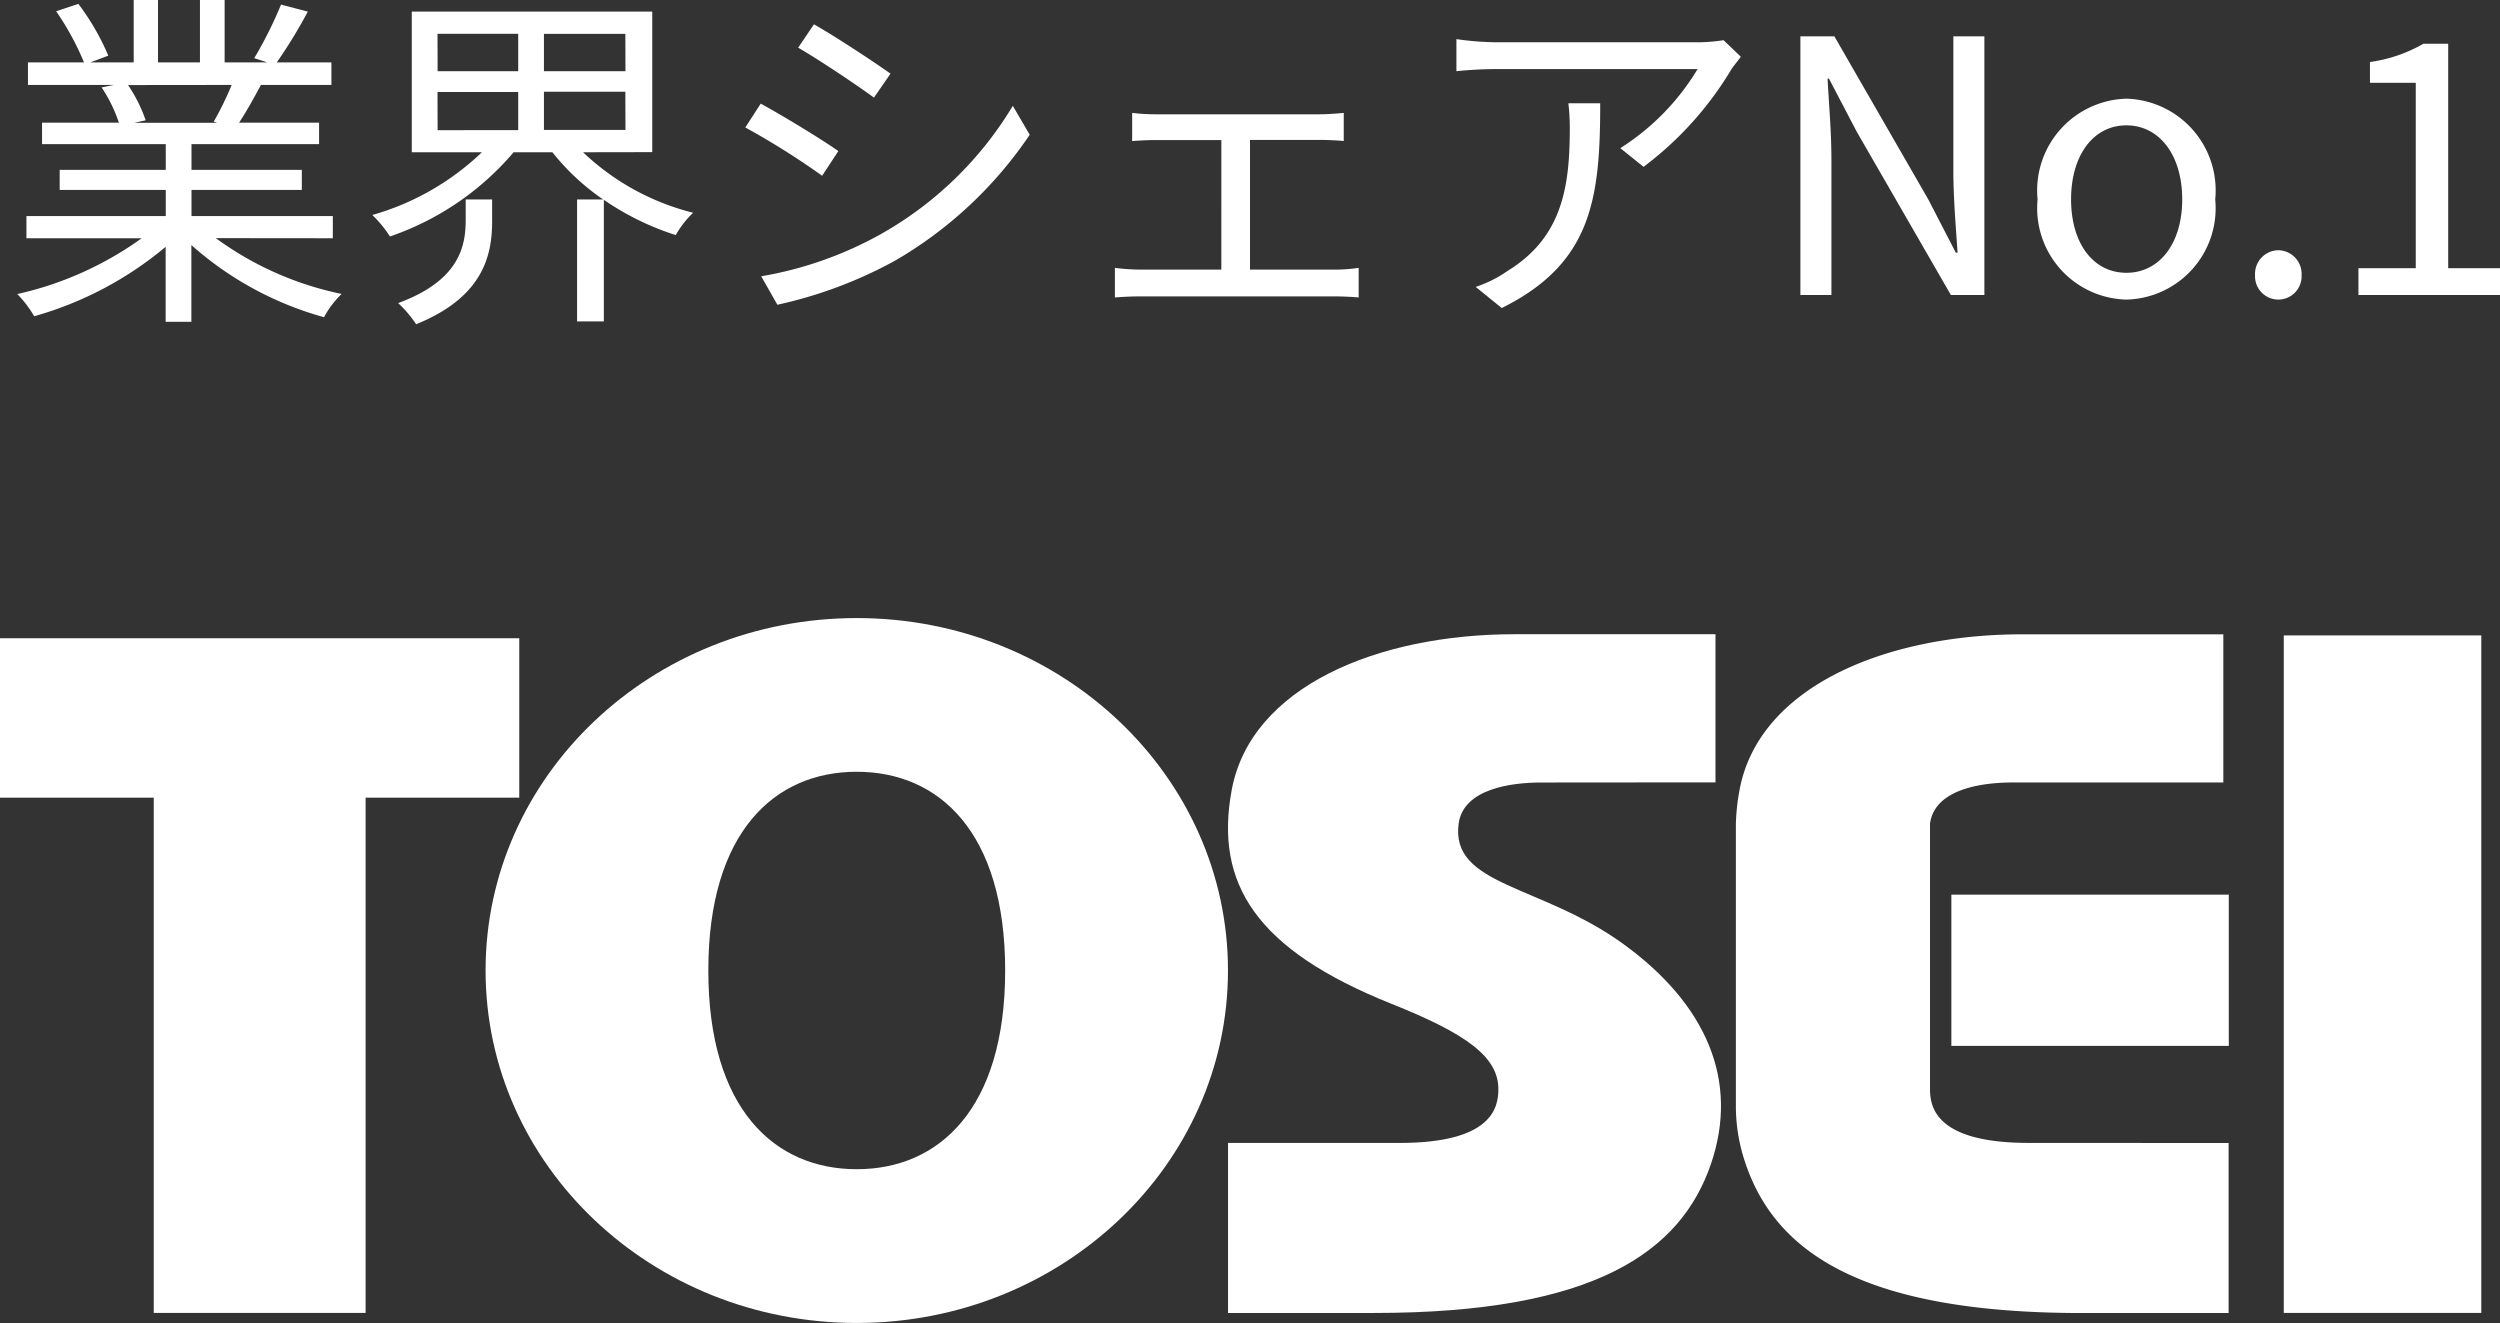 <svg xmlns="http://www.w3.org/2000/svg" width="85.12" height="45.045" viewBox="0 0 85.12 45.045">
  <rect x="0" y="0" width="85.12" height="45.045" fill="#333333" stroke="none"/>
  <g id="グループ_7299" data-name="グループ 7299" transform="translate(-33 -8505.956)">
    <path id="パス_4560" data-name="パス 4560" d="M-35.112-7.152A10.97,10.97,0,0,1-35.724-5.9l.12.036h-2.82l.384-.084a5.084,5.084,0,0,0-.6-1.2Zm3.444,5.22v-.756H-36.48v-.888h3.756V-4.26H-36.48v-.876h4.344v-.732H-34.86c.24-.36.5-.828.744-1.284h2.4V-7.92h-1.86A16.78,16.78,0,0,0-32.52-9.648l-.912-.24a13.615,13.615,0,0,1-.912,1.824l.444.144h-1.452v-2.124h-.84V-7.92H-37.62v-2.124h-.828V-7.92h-1.476l.612-.228a8.271,8.271,0,0,0-1.02-1.764l-.756.252a9.354,9.354,0,0,1,.948,1.74h-1.908v.768h2.928l-.42.084a5.039,5.039,0,0,1,.588,1.2h-2.616v.732h4.212v.876h-3.612v.684h3.612v.888H-42.1v.756h3.924a11.565,11.565,0,0,1-4.236,1.9,3.822,3.822,0,0,1,.576.756,12.059,12.059,0,0,0,4.476-2.364V.912h.876V-1.7A11.328,11.328,0,0,0-31.968.756a3.209,3.209,0,0,1,.6-.792,10.979,10.979,0,0,1-4.284-1.9Zm4.524-.624c0,.9-.216,2.064-2.3,2.832a3.89,3.89,0,0,1,.612.72C-26.52.06-26.244-1.38-26.244-2.52v-.732h-.9Zm-.96-4.356h2.748v1.3H-28.1Zm0-1.98h2.748V-7.62H-28.1Zm6.4,1.272H-24.48V-8.892h2.772Zm0,2H-24.48v-1.3h2.772Zm.912.756V-9.648H-28.98V-4.86h2.388a8.917,8.917,0,0,1-3.732,2.136,3.9,3.9,0,0,1,.6.732A9.618,9.618,0,0,0-25.512-4.86h1.32a7.924,7.924,0,0,0,1.728,1.608h-.888V.9h.912V-3.24a9.276,9.276,0,0,0,2.448,1.2A3.21,3.21,0,0,1-19.4-2.8,8.381,8.381,0,0,1-23.148-4.86Zm5.508-4.356-.54.8c.708.408,2,1.272,2.58,1.7l.564-.816C-13.2-7.908-14.58-8.82-15.288-9.216Zm-1.8,8.58.552.972a14.939,14.939,0,0,0,3.984-1.488,13.983,13.983,0,0,0,4.608-4.3l-.576-.984A12.239,12.239,0,0,1-13.068-2.04,12.747,12.747,0,0,1-17.088-.636Zm-.012-5.88-.528.816a26.3,26.3,0,0,1,2.616,1.644l.552-.84C-14.988-5.28-16.392-6.132-17.1-6.516ZM-4.452-6.2v.96c.252-.024.636-.036.828-.036h2.208V-.864h-2.76a6.969,6.969,0,0,1-.864-.06V.084c.288-.024.6-.036.864-.036H2.46c.192,0,.564.012.8.036V-.924a5.487,5.487,0,0,1-.8.06h-2.9V-5.28H1.9c.276,0,.588.012.852.036V-6.2c-.252.024-.552.048-.852.048h-5.52A7.046,7.046,0,0,1-4.452-6.2ZM16.272-8.112l-.588-.564a5.926,5.926,0,0,1-.84.072H7.956a10.183,10.183,0,0,1-1.368-.108V-7.62a13.409,13.409,0,0,1,1.368-.072H14.8A8.152,8.152,0,0,1,12.168-5l.792.636A11.57,11.57,0,0,0,15.948-7.68C16.032-7.812,16.188-7.992,16.272-8.112ZM11.484-6.528H10.4a7.214,7.214,0,0,1,.048.864c0,2-.264,3.708-2.124,4.848a4.133,4.133,0,0,1-1.08.54l.888.72C11.2-1.08,11.484-3.276,11.484-6.528ZM18.3,0h1.056V-4.62c0-.924-.084-1.86-.132-2.748h.048l.948,1.812L23.424,0h1.14V-8.808H23.508v4.584c0,.912.084,1.9.144,2.784h-.06l-.936-1.812-3.2-5.556H18.3ZM29.4.156a3.111,3.111,0,0,0,3.024-3.408A3.126,3.126,0,0,0,29.4-6.684a3.126,3.126,0,0,0-3.024,3.432A3.111,3.111,0,0,0,29.4.156Zm0-.912c-1.128,0-1.884-1-1.884-2.5s.756-2.52,1.884-2.52,1.9,1.02,1.9,2.52S30.528-.756,29.4-.756Zm5.172.912a.793.793,0,0,0,.792-.828.806.806,0,0,0-.792-.852.806.806,0,0,0-.792.852A.793.793,0,0,0,34.572.156ZM37.3,0H42.12V-.912H40.356V-8.556h-.84a5.067,5.067,0,0,1-1.824.624v.708h1.56V-.912H37.3Z" transform="translate(76 8516)" fill="#fff"/>
    <g id="グループ_6716" data-name="グループ 6716" transform="translate(-45.559 8333.534)">
      <rect id="長方形_7835" data-name="長方形 7835" width="9.446" height="5.149" transform="translate(144.999 202.883)" fill="#fff"/>
      <path id="パス_2156" data-name="パス 2156" d="M96.239,194.723H78.559v5.428h5.235v17.543h7.213V200.151h5.232Z" transform="translate(0 -0.57)" fill="#fff"/>
      <path id="パス_2157" data-name="パス 2157" d="M171.693,199.517v-5.044h-6.84c-4.671,0-8.979,1.789-9.631,5.3-.593,3.2.835,5.437,5.426,7.279,2.555,1.018,3.653,1.805,3.653,2.913,0,.642-.234,1.829-3.366,1.829h-5.839v5.789h4.979c7.5,0,10.436-2.08,11.461-5.066.977-2.848-.159-5.444-2.968-7.488s-5.906-1.98-5.62-4.107c.164-1.2,1.821-1.4,2.811-1.4Z" transform="translate(-34.725 -0.457)" fill="#fff"/>
      <path id="パス_2158" data-name="パス 2158" d="M121.461,193.466c-6.98,0-12.637,5.367-12.637,12s5.657,12,12.637,12,12.64-5.376,12.64-12-5.658-12-12.64-12m5.054,12c0,4.724-2.262,6.765-5.054,6.765s-5.053-2.04-5.053-6.765,2.261-6.767,5.053-6.767,5.054,2.041,5.054,6.767" transform="translate(-13.732 0)" fill="#fff"/>
      <rect id="長方形_7836" data-name="長方形 7836" width="6.725" height="23.067" transform="translate(156.317 194.057)" fill="#fff"/>
      <path id="パス_2159" data-name="パス 2159" d="M196.727,211.792c-3.132,0-3.367-1.187-3.367-1.83V200.92c.163-1.2,1.821-1.4,2.811-1.4h7.176v-5.045h-6.841c-4.67,0-8.979,1.79-9.631,5.3a7.372,7.372,0,0,0-.125,1.149h0v9.554h0a6,6,0,0,0,.338,2.041c1.024,2.985,3.959,5.065,11.46,5.065h4.979v-5.789Z" transform="translate(-49.088 -0.456)" fill="#fff"/>
    </g>
  </g>
</svg>
